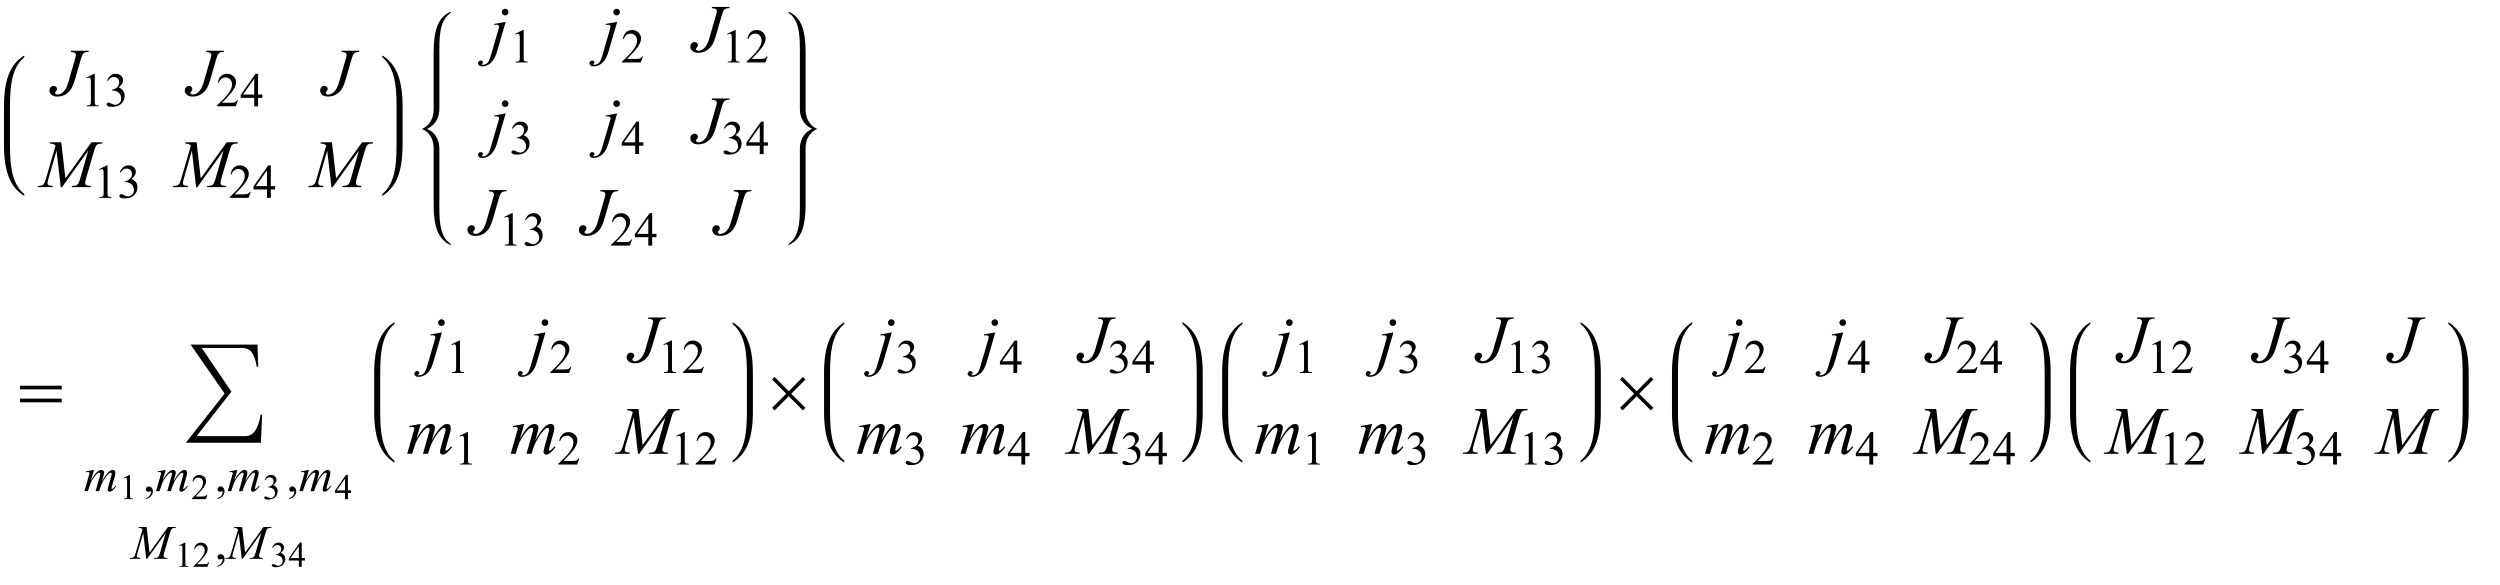 <?xml version="1.0" encoding="UTF-8"?>
<svg xmlns="http://www.w3.org/2000/svg" xmlns:xlink="http://www.w3.org/1999/xlink"  viewBox="0 0 628 147" version="1.1">
<defs>
<g>
<symbol overflow="visible" id="glyph0-0">
<path style="stroke:none;" d="M 2.359 0 L 2.359 -10.625 L 10.859 -10.625 L 10.859 0 Z M 2.625 -0.266 L 10.594 -0.266 L 10.594 -10.359 L 2.625 -10.359 Z M 2.625 -0.266 "/>
</symbol>
<symbol overflow="visible" id="glyph0-1">
<path style="stroke:none;" d="M 4.863 -11.258 L 9.297 -11.258 L 9.207 -10.949 C 8.637 -10.945 8.234 -10.84 8 -10.637 C 7.77 -10.434 7.527 -9.895 7.273 -9.016 L 5.844 -4.059 C 5.574 -3.125 5.297 -2.41 5.023 -1.918 C 4.652 -1.254 4.152 -0.727 3.523 -0.332 C 2.895 0.062 2.191 0.258 1.41 0.258 C 0.77 0.258 0.277 0.109 -0.066 -0.188 C -0.41 -0.484 -0.582 -0.84 -0.582 -1.262 C -0.582 -1.594 -0.477 -1.871 -0.27 -2.094 C -0.062 -2.312 0.184 -2.422 0.473 -2.422 C 0.723 -2.422 0.926 -2.348 1.082 -2.199 C 1.242 -2.051 1.32 -1.867 1.32 -1.652 C 1.32 -1.477 1.246 -1.305 1.105 -1.137 C 0.922 -0.926 0.828 -0.781 0.828 -0.707 C 0.828 -0.59 0.883 -0.484 0.988 -0.391 C 1.094 -0.297 1.234 -0.25 1.41 -0.25 C 1.664 -0.25 1.93 -0.309 2.203 -0.43 C 2.477 -0.555 2.734 -0.738 2.977 -0.988 C 3.219 -1.238 3.426 -1.535 3.605 -1.883 C 3.785 -2.234 3.969 -2.707 4.16 -3.312 L 4.566 -4.75 L 5.801 -9.016 C 5.984 -9.641 6.078 -10.031 6.078 -10.184 C 6.078 -10.395 5.992 -10.566 5.828 -10.699 C 5.66 -10.832 5.309 -10.914 4.773 -10.949 Z M 4.863 -11.258 "/>
</symbol>
<symbol overflow="visible" id="glyph0-2">
<path style="stroke:none;" d="M 5.387 -11.258 L 6.426 -2.191 L 12.957 -11.258 L 15.703 -11.258 L 15.703 -10.949 C 15.105 -10.91 14.758 -10.871 14.652 -10.832 C 14.469 -10.762 14.301 -10.617 14.148 -10.402 C 13.996 -10.188 13.832 -9.77 13.656 -9.156 L 11.57 -2.016 C 11.449 -1.602 11.391 -1.277 11.391 -1.039 C 11.391 -0.82 11.465 -0.66 11.613 -0.547 C 11.824 -0.387 12.156 -0.309 12.609 -0.309 L 12.809 -0.309 L 12.734 0 L 7.992 0 L 8.078 -0.309 L 8.301 -0.309 C 8.723 -0.309 9.043 -0.367 9.266 -0.488 C 9.438 -0.578 9.59 -0.746 9.723 -0.992 C 9.859 -1.238 10.051 -1.785 10.293 -2.633 L 12.152 -9.156 L 5.586 0 L 5.254 0 L 4.199 -9.156 L 2.191 -2.191 C 2.02 -1.598 1.934 -1.199 1.934 -0.996 C 1.934 -0.793 2.008 -0.637 2.156 -0.527 C 2.309 -0.418 2.672 -0.348 3.246 -0.309 L 3.156 0 L -0.555 0 L -0.465 -0.309 L -0.242 -0.309 C 0.305 -0.309 0.703 -0.445 0.945 -0.723 C 1.125 -0.922 1.309 -1.352 1.504 -2.016 L 3.953 -10.41 C 3.77 -10.598 3.594 -10.727 3.43 -10.789 C 3.262 -10.855 2.953 -10.91 2.508 -10.949 L 2.59 -11.258 Z M 5.387 -11.258 "/>
</symbol>
<symbol overflow="visible" id="glyph0-3">
<path style="stroke:none;" d="M 3.895 -10.801 C 4.125 -10.801 4.324 -10.719 4.488 -10.555 C 4.648 -10.391 4.73 -10.195 4.73 -9.961 C 4.73 -9.727 4.648 -9.531 4.488 -9.367 C 4.324 -9.203 4.125 -9.121 3.895 -9.121 C 3.66 -9.121 3.461 -9.203 3.301 -9.367 C 3.137 -9.531 3.055 -9.727 3.055 -9.961 C 3.055 -10.195 3.137 -10.391 3.301 -10.555 C 3.465 -10.719 3.66 -10.801 3.895 -10.801 Z M 4.027 -7.512 L 1.875 -0.082 C 1.492 1.246 0.969 2.203 0.305 2.789 C -0.363 3.375 -1.086 3.668 -1.859 3.668 C -2.207 3.668 -2.473 3.59 -2.652 3.43 C -2.832 3.27 -2.922 3.078 -2.922 2.855 C -2.922 2.684 -2.855 2.531 -2.719 2.402 C -2.582 2.273 -2.426 2.207 -2.25 2.207 C -2.09 2.207 -1.949 2.262 -1.828 2.367 C -1.727 2.449 -1.676 2.543 -1.676 2.648 C -1.676 2.793 -1.746 2.918 -1.883 3.023 C -1.961 3.082 -2 3.133 -2 3.172 L -1.984 3.211 C -1.969 3.234 -1.941 3.25 -1.91 3.262 C -1.875 3.273 -1.828 3.277 -1.758 3.277 C -1.312 3.277 -0.93 3.137 -0.609 2.852 C -0.293 2.566 -0.008 1.996 0.242 1.145 L 2.102 -5.23 C 2.281 -5.855 2.375 -6.199 2.375 -6.266 C 2.375 -6.398 2.316 -6.52 2.195 -6.625 C 2.078 -6.73 1.926 -6.781 1.742 -6.781 C 1.672 -6.781 1.59 -6.773 1.492 -6.758 C 1.422 -6.746 1.316 -6.73 1.18 -6.707 L 1.18 -6.996 Z M 4.027 -7.512 "/>
</symbol>
<symbol overflow="visible" id="glyph0-4">
<path style="stroke:none;" d="M 3.688 -7.512 L 2.605 -3.77 C 3.086 -4.648 3.496 -5.309 3.836 -5.754 C 4.359 -6.438 4.871 -6.938 5.371 -7.246 C 5.664 -7.422 5.973 -7.512 6.293 -7.512 C 6.57 -7.512 6.797 -7.422 6.98 -7.246 C 7.164 -7.07 7.254 -6.844 7.254 -6.566 C 7.254 -6.297 7.191 -5.941 7.062 -5.504 L 6.477 -3.395 C 7.379 -5.082 8.23 -6.266 9.039 -6.949 C 9.488 -7.324 9.93 -7.512 10.367 -7.512 C 10.621 -7.512 10.832 -7.426 10.996 -7.25 C 11.156 -7.078 11.238 -6.805 11.238 -6.441 C 11.238 -6.121 11.188 -5.781 11.09 -5.422 L 10.176 -2.191 C 9.977 -1.488 9.879 -1.098 9.879 -1.02 C 9.879 -0.941 9.902 -0.879 9.953 -0.82 C 9.984 -0.781 10.031 -0.766 10.086 -0.766 C 10.141 -0.766 10.238 -0.816 10.375 -0.922 C 10.691 -1.164 10.988 -1.484 11.266 -1.883 L 11.539 -1.711 C 11.398 -1.488 11.156 -1.184 10.805 -0.797 C 10.453 -0.41 10.152 -0.148 9.902 -0.008 C 9.652 0.129 9.426 0.199 9.215 0.199 C 9.02 0.199 8.859 0.133 8.727 0 C 8.598 -0.133 8.531 -0.297 8.531 -0.488 C 8.531 -0.754 8.648 -1.289 8.875 -2.094 L 9.629 -4.758 C 9.801 -5.371 9.891 -5.711 9.902 -5.777 C 9.918 -5.883 9.93 -5.984 9.93 -6.086 C 9.93 -6.223 9.898 -6.332 9.836 -6.406 C 9.77 -6.484 9.695 -6.523 9.613 -6.523 C 9.379 -6.523 9.133 -6.406 8.875 -6.168 C 8.109 -5.465 7.395 -4.48 6.73 -3.211 C 6.293 -2.375 5.887 -1.305 5.504 0 L 4.25 0 L 5.668 -5.023 C 5.824 -5.566 5.902 -5.926 5.902 -6.109 C 5.902 -6.258 5.871 -6.371 5.812 -6.441 C 5.75 -6.512 5.676 -6.551 5.586 -6.551 C 5.402 -6.551 5.211 -6.484 5.004 -6.352 C 4.672 -6.133 4.246 -5.672 3.723 -4.965 C 3.199 -4.258 2.793 -3.578 2.508 -2.93 C 2.367 -2.625 2.039 -1.648 1.52 0 L 0.289 0 L 1.828 -5.379 L 2.023 -6.078 C 2.062 -6.184 2.082 -6.258 2.082 -6.309 C 2.082 -6.43 2.027 -6.539 1.918 -6.637 C 1.809 -6.734 1.664 -6.781 1.492 -6.781 C 1.422 -6.781 1.223 -6.75 0.898 -6.684 L 0.82 -6.988 Z M 3.688 -7.512 "/>
</symbol>
<symbol overflow="visible" id="glyph1-0">
<path style="stroke:none;" d="M 1.672 0 L 1.672 -7.543 L 7.707 -7.543 L 7.707 0 Z M 1.863 -0.188 L 7.52 -0.188 L 7.52 -7.355 L 1.863 -7.355 Z M 1.863 -0.188 "/>
</symbol>
<symbol overflow="visible" id="glyph1-1">
<path style="stroke:none;" d="M 1.414 -7.207 L 3.359 -8.156 L 3.555 -8.156 L 3.555 -1.41 C 3.555 -0.961 3.574 -0.684 3.609 -0.57 C 3.648 -0.461 3.727 -0.379 3.844 -0.316 C 3.961 -0.258 4.199 -0.227 4.562 -0.219 L 4.562 0 L 1.555 0 L 1.555 -0.219 C 1.934 -0.227 2.176 -0.258 2.285 -0.316 C 2.395 -0.371 2.473 -0.449 2.516 -0.547 C 2.559 -0.641 2.582 -0.93 2.582 -1.41 L 2.582 -5.723 C 2.582 -6.305 2.562 -6.676 2.523 -6.844 C 2.496 -6.969 2.445 -7.059 2.371 -7.121 C 2.301 -7.18 2.211 -7.207 2.109 -7.207 C 1.965 -7.207 1.762 -7.148 1.504 -7.023 Z M 1.414 -7.207 "/>
</symbol>
<symbol overflow="visible" id="glyph1-2">
<path style="stroke:none;" d="M 0.613 -6.473 C 0.84 -7.012 1.129 -7.426 1.477 -7.719 C 1.824 -8.012 2.258 -8.156 2.777 -8.156 C 3.418 -8.156 3.906 -7.949 4.25 -7.531 C 4.508 -7.223 4.637 -6.891 4.637 -6.535 C 4.637 -5.953 4.273 -5.352 3.543 -4.734 C 4.035 -4.539 4.406 -4.266 4.656 -3.906 C 4.906 -3.551 5.031 -3.129 5.031 -2.645 C 5.031 -1.953 4.812 -1.355 4.371 -0.848 C 3.797 -0.188 2.969 0.141 1.879 0.141 C 1.34 0.141 0.977 0.074 0.781 -0.059 C 0.586 -0.191 0.488 -0.336 0.488 -0.488 C 0.488 -0.602 0.535 -0.703 0.629 -0.789 C 0.719 -0.875 0.832 -0.918 0.961 -0.918 C 1.059 -0.918 1.16 -0.902 1.262 -0.871 C 1.328 -0.852 1.48 -0.781 1.715 -0.656 C 1.949 -0.531 2.113 -0.461 2.203 -0.438 C 2.348 -0.395 2.504 -0.371 2.668 -0.371 C 3.07 -0.371 3.418 -0.527 3.715 -0.836 C 4.012 -1.148 4.16 -1.516 4.16 -1.938 C 4.16 -2.25 4.094 -2.551 3.953 -2.848 C 3.852 -3.066 3.742 -3.234 3.617 -3.348 C 3.449 -3.504 3.219 -3.648 2.922 -3.773 C 2.629 -3.902 2.328 -3.965 2.023 -3.965 L 1.832 -3.965 L 1.832 -4.145 C 2.145 -4.184 2.453 -4.293 2.766 -4.48 C 3.078 -4.664 3.305 -4.887 3.449 -5.145 C 3.59 -5.402 3.66 -5.688 3.66 -6 C 3.66 -6.406 3.531 -6.73 3.281 -6.98 C 3.027 -7.23 2.711 -7.355 2.332 -7.355 C 1.723 -7.355 1.215 -7.027 0.809 -6.375 Z M 0.613 -6.473 "/>
</symbol>
<symbol overflow="visible" id="glyph1-3">
<path style="stroke:none;" d="M 5.535 -1.539 L 4.973 0 L 0.258 0 L 0.258 -0.219 C 1.645 -1.484 2.621 -2.516 3.188 -3.316 C 3.754 -4.117 4.035 -4.852 4.035 -5.516 C 4.035 -6.023 3.883 -6.441 3.57 -6.766 C 3.262 -7.094 2.891 -7.254 2.457 -7.254 C 2.066 -7.254 1.711 -7.141 1.398 -6.91 C 1.086 -6.68 0.855 -6.344 0.707 -5.898 L 0.488 -5.898 C 0.586 -6.625 0.84 -7.184 1.246 -7.574 C 1.652 -7.961 2.16 -8.156 2.77 -8.156 C 3.418 -8.156 3.961 -7.949 4.395 -7.531 C 4.828 -7.117 5.043 -6.625 5.043 -6.059 C 5.043 -5.652 4.949 -5.25 4.762 -4.844 C 4.473 -4.207 4 -3.535 3.348 -2.824 C 2.371 -1.754 1.758 -1.109 1.516 -0.891 L 3.602 -0.891 C 4.027 -0.891 4.324 -0.906 4.492 -0.938 C 4.664 -0.969 4.82 -1.031 4.957 -1.129 C 5.094 -1.227 5.215 -1.363 5.316 -1.539 Z M 5.535 -1.539 "/>
</symbol>
<symbol overflow="visible" id="glyph1-4">
<path style="stroke:none;" d="M 5.617 -2.945 L 5.617 -2.109 L 4.543 -2.109 L 4.543 0 L 3.57 0 L 3.57 -2.109 L 0.188 -2.109 L 0.188 -2.863 L 3.895 -8.156 L 4.543 -8.156 L 4.543 -2.945 Z M 3.57 -2.945 L 3.57 -6.914 L 0.766 -2.945 Z M 3.57 -2.945 "/>
</symbol>
<symbol overflow="visible" id="glyph1-5">
<path style="stroke:none;" d="M 0.648 2.008 L 0.648 1.75 C 1.055 1.617 1.367 1.41 1.59 1.129 C 1.812 0.848 1.922 0.551 1.922 0.234 C 1.922 0.16 1.902 0.098 1.867 0.047 C 1.84 0.012 1.812 -0.008 1.785 -0.008 C 1.742 -0.008 1.648 0.035 1.504 0.113 C 1.434 0.148 1.359 0.164 1.277 0.164 C 1.086 0.164 0.934 0.109 0.82 -0.008 C 0.707 -0.121 0.648 -0.277 0.648 -0.477 C 0.648 -0.668 0.723 -0.836 0.871 -0.973 C 1.016 -1.109 1.195 -1.18 1.41 -1.18 C 1.668 -1.18 1.898 -1.066 2.102 -0.84 C 2.305 -0.613 2.406 -0.312 2.406 0.059 C 2.406 0.465 2.266 0.84 1.984 1.188 C 1.703 1.535 1.258 1.809 0.648 2.008 Z M 0.648 2.008 "/>
</symbol>
<symbol overflow="visible" id="glyph2-0">
<path style="stroke:none;" d="M 1 0 L 1 -12.797 L 7 -12.797 L 7 0 Z M 2 -1 L 6 -1 L 6 -11.797 L 2 -11.797 Z M 2 -1 "/>
</symbol>
<symbol overflow="visible" id="glyph2-1">
<path style="stroke:none;" d="M 11.508 -5.188 L 1.039 -5.188 L 1.039 -6.109 L 11.508 -6.109 Z M 11.508 -1.938 L 1.039 -1.938 L 1.039 -2.867 L 11.508 -2.867 Z M 11.508 -1.938 "/>
</symbol>
<symbol overflow="visible" id="glyph2-2">
<path style="stroke:none;" d="M 19.859 0 L 19.539 7.008 L 0.688 7.008 L 10.43 -5.344 L 1.875 -17.633 L 18.688 -17.633 L 18.852 -12.078 L 18.492 -12.078 C 18.207 -13.816 17.766 -15.051 17.172 -15.773 C 16.605 -16.457 15.797 -16.797 14.75 -16.797 L 4.672 -16.797 L 12.125 -5.82 L 3.391 5.359 L 15.633 5.359 C 17.613 5.359 18.887 3.574 19.453 0 Z M 19.859 0 "/>
</symbol>
<symbol overflow="visible" id="glyph2-3">
<path style="stroke:none;" d="M 9.328 -0.547 L 8.688 0.094 L 5.133 -3.469 L 1.586 0.094 L 0.945 -0.547 L 4.492 -4.094 L 0.945 -7.664 L 1.586 -8.305 L 5.133 -4.734 L 8.688 -8.305 L 9.328 -7.664 L 5.758 -4.094 Z M 9.328 -0.547 "/>
</symbol>
<symbol overflow="visible" id="glyph3-0">
<path style="stroke:none;" d="M 1.672 0 L 1.672 -7.543 L 7.707 -7.543 L 7.707 0 Z M 1.863 -0.188 L 7.52 -0.188 L 7.52 -7.355 L 1.863 -7.355 Z M 1.863 -0.188 "/>
</symbol>
<symbol overflow="visible" id="glyph3-1">
<path style="stroke:none;" d="M 2.617 -5.332 L 1.852 -2.676 C 2.191 -3.301 2.484 -3.77 2.723 -4.086 C 3.098 -4.57 3.461 -4.926 3.812 -5.145 C 4.02 -5.27 4.238 -5.332 4.469 -5.332 C 4.664 -5.332 4.828 -5.27 4.957 -5.145 C 5.086 -5.02 5.152 -4.859 5.152 -4.66 C 5.152 -4.469 5.105 -4.219 5.016 -3.906 L 4.598 -2.41 C 5.238 -3.609 5.844 -4.449 6.418 -4.934 C 6.734 -5.199 7.051 -5.332 7.359 -5.332 C 7.543 -5.332 7.691 -5.273 7.805 -5.148 C 7.922 -5.023 7.98 -4.832 7.98 -4.574 C 7.98 -4.348 7.945 -4.105 7.875 -3.848 L 7.227 -1.555 C 7.086 -1.055 7.012 -0.781 7.012 -0.727 C 7.012 -0.672 7.031 -0.621 7.066 -0.582 C 7.09 -0.555 7.121 -0.543 7.16 -0.543 C 7.199 -0.543 7.27 -0.578 7.367 -0.652 C 7.59 -0.828 7.801 -1.055 7.996 -1.336 L 8.191 -1.215 C 8.094 -1.059 7.922 -0.84 7.672 -0.566 C 7.422 -0.289 7.207 -0.105 7.031 -0.008 C 6.855 0.09 6.691 0.141 6.543 0.141 C 6.406 0.141 6.289 0.094 6.195 0 C 6.105 -0.094 6.059 -0.211 6.059 -0.348 C 6.059 -0.535 6.141 -0.914 6.301 -1.484 L 6.836 -3.379 C 6.957 -3.812 7.023 -4.055 7.031 -4.102 C 7.043 -4.176 7.047 -4.25 7.047 -4.32 C 7.047 -4.418 7.027 -4.496 6.984 -4.551 C 6.938 -4.605 6.883 -4.633 6.824 -4.633 C 6.66 -4.633 6.484 -4.547 6.301 -4.379 C 5.758 -3.879 5.25 -3.18 4.781 -2.281 C 4.469 -1.688 4.18 -0.926 3.906 0 L 3.016 0 L 4.023 -3.566 C 4.133 -3.949 4.191 -4.207 4.191 -4.336 C 4.191 -4.441 4.168 -4.523 4.125 -4.574 C 4.082 -4.625 4.027 -4.648 3.965 -4.648 C 3.836 -4.648 3.699 -4.602 3.555 -4.508 C 3.32 -4.355 3.016 -4.027 2.645 -3.523 C 2.273 -3.02 1.984 -2.539 1.781 -2.082 C 1.684 -1.863 1.449 -1.172 1.078 0 L 0.207 0 L 1.297 -3.82 L 1.438 -4.312 C 1.465 -4.387 1.48 -4.445 1.48 -4.48 C 1.48 -4.566 1.441 -4.645 1.363 -4.711 C 1.285 -4.781 1.184 -4.816 1.062 -4.816 C 1.012 -4.816 0.867 -4.793 0.637 -4.746 L 0.582 -4.961 Z M 2.617 -5.332 "/>
</symbol>
<symbol overflow="visible" id="glyph3-2">
<path style="stroke:none;" d="M 3.824 -7.992 L 4.562 -1.555 L 9.199 -7.992 L 11.152 -7.992 L 11.152 -7.773 C 10.727 -7.746 10.477 -7.719 10.402 -7.691 C 10.273 -7.641 10.152 -7.539 10.047 -7.383 C 9.938 -7.23 9.82 -6.938 9.695 -6.5 L 8.215 -1.434 C 8.129 -1.137 8.086 -0.906 8.086 -0.738 C 8.086 -0.586 8.141 -0.469 8.246 -0.391 C 8.395 -0.277 8.629 -0.219 8.953 -0.219 L 9.094 -0.219 L 9.039 0 L 5.676 0 L 5.734 -0.219 L 5.895 -0.219 C 6.191 -0.219 6.422 -0.262 6.578 -0.348 C 6.699 -0.41 6.809 -0.531 6.906 -0.703 C 7 -0.879 7.137 -1.266 7.309 -1.867 L 8.629 -6.5 L 3.965 0 L 3.73 0 L 2.98 -6.5 L 1.555 -1.555 C 1.434 -1.137 1.375 -0.852 1.375 -0.707 C 1.375 -0.562 1.426 -0.449 1.531 -0.375 C 1.637 -0.297 1.895 -0.246 2.305 -0.219 L 2.238 0 L -0.395 0 L -0.328 -0.219 L -0.172 -0.219 C 0.219 -0.219 0.5 -0.316 0.672 -0.512 C 0.797 -0.652 0.93 -0.961 1.066 -1.434 L 2.805 -7.391 C 2.676 -7.523 2.551 -7.613 2.434 -7.66 C 2.316 -7.707 2.098 -7.746 1.781 -7.773 L 1.84 -7.992 Z M 3.824 -7.992 "/>
</symbol>
<symbol overflow="visible" id="glyph4-0">
<path style="stroke:none;" d="M 1.25 0 L 1.25 -5.625 L 5.75 -5.625 L 5.75 0 Z M 1.391 -0.141 L 5.609 -0.141 L 5.609 -5.484 L 1.391 -5.484 Z M 1.391 -0.141 "/>
</symbol>
<symbol overflow="visible" id="glyph4-1">
<path style="stroke:none;" d="M 1.055 -5.375 L 2.504 -6.082 L 2.648 -6.082 L 2.648 -1.051 C 2.648 -0.715 2.664 -0.508 2.691 -0.426 C 2.719 -0.344 2.777 -0.281 2.867 -0.238 C 2.953 -0.195 3.133 -0.168 3.402 -0.164 L 3.402 0 L 1.16 0 L 1.16 -0.164 C 1.441 -0.168 1.625 -0.191 1.703 -0.234 C 1.785 -0.277 1.844 -0.336 1.875 -0.406 C 1.906 -0.477 1.926 -0.691 1.926 -1.051 L 1.926 -4.266 C 1.926 -4.699 1.91 -4.98 1.883 -5.102 C 1.859 -5.195 1.824 -5.266 1.77 -5.309 C 1.715 -5.352 1.648 -5.375 1.574 -5.375 C 1.465 -5.375 1.312 -5.328 1.121 -5.238 Z M 1.055 -5.375 "/>
</symbol>
<symbol overflow="visible" id="glyph4-2">
<path style="stroke:none;" d="M 4.125 -1.148 L 3.711 0 L 0.195 0 L 0.195 -0.164 C 1.227 -1.105 1.957 -1.875 2.379 -2.473 C 2.801 -3.07 3.012 -3.617 3.012 -4.113 C 3.012 -4.492 2.895 -4.801 2.664 -5.047 C 2.434 -5.289 2.156 -5.41 1.832 -5.41 C 1.539 -5.41 1.277 -5.324 1.043 -5.152 C 0.812 -4.98 0.641 -4.73 0.527 -4.398 L 0.363 -4.398 C 0.438 -4.941 0.625 -5.355 0.93 -5.648 C 1.234 -5.938 1.609 -6.082 2.066 -6.082 C 2.551 -6.082 2.953 -5.926 3.277 -5.617 C 3.602 -5.305 3.762 -4.938 3.762 -4.516 C 3.762 -4.215 3.691 -3.914 3.551 -3.613 C 3.336 -3.137 2.984 -2.637 2.496 -2.105 C 1.766 -1.309 1.312 -0.828 1.129 -0.664 L 2.684 -0.664 C 3 -0.664 3.223 -0.676 3.352 -0.699 C 3.477 -0.723 3.594 -0.77 3.695 -0.84 C 3.797 -0.914 3.887 -1.016 3.965 -1.148 Z M 4.125 -1.148 "/>
</symbol>
<symbol overflow="visible" id="glyph4-3">
<path style="stroke:none;" d="M 0.457 -4.824 C 0.625 -5.227 0.84 -5.535 1.102 -5.754 C 1.359 -5.973 1.684 -6.082 2.07 -6.082 C 2.547 -6.082 2.914 -5.926 3.168 -5.617 C 3.363 -5.387 3.457 -5.137 3.457 -4.875 C 3.457 -4.441 3.188 -3.992 2.641 -3.527 C 3.008 -3.383 3.285 -3.18 3.473 -2.914 C 3.66 -2.648 3.754 -2.332 3.754 -1.973 C 3.754 -1.457 3.59 -1.012 3.262 -0.633 C 2.832 -0.141 2.215 0.105 1.402 0.105 C 1 0.105 0.727 0.055 0.582 -0.043 C 0.438 -0.145 0.363 -0.25 0.363 -0.363 C 0.363 -0.449 0.398 -0.523 0.469 -0.59 C 0.539 -0.652 0.621 -0.688 0.715 -0.688 C 0.789 -0.688 0.863 -0.672 0.941 -0.648 C 0.992 -0.637 1.102 -0.582 1.277 -0.488 C 1.453 -0.398 1.578 -0.344 1.645 -0.324 C 1.754 -0.293 1.867 -0.277 1.992 -0.277 C 2.289 -0.277 2.551 -0.391 2.77 -0.625 C 2.992 -0.855 3.102 -1.129 3.102 -1.445 C 3.102 -1.676 3.051 -1.902 2.949 -2.121 C 2.871 -2.285 2.789 -2.41 2.699 -2.496 C 2.574 -2.613 2.398 -2.719 2.18 -2.816 C 1.961 -2.91 1.734 -2.957 1.508 -2.957 L 1.367 -2.957 L 1.367 -3.09 C 1.598 -3.117 1.832 -3.203 2.062 -3.34 C 2.297 -3.477 2.465 -3.645 2.57 -3.836 C 2.676 -4.031 2.73 -4.242 2.73 -4.473 C 2.73 -4.773 2.633 -5.02 2.445 -5.207 C 2.258 -5.391 2.023 -5.484 1.742 -5.484 C 1.285 -5.484 0.906 -5.242 0.602 -4.754 Z M 0.457 -4.824 "/>
</symbol>
<symbol overflow="visible" id="glyph4-4">
<path style="stroke:none;" d="M 4.188 -2.195 L 4.188 -1.574 L 3.387 -1.574 L 3.387 0 L 2.664 0 L 2.664 -1.574 L 0.141 -1.574 L 0.141 -2.137 L 2.906 -6.082 L 3.387 -6.082 L 3.387 -2.195 Z M 2.664 -2.195 L 2.664 -5.156 L 0.57 -2.195 Z M 2.664 -2.195 "/>
</symbol>
</g>
</defs>
<g id="surface1049328">
<path style=" stroke:none;fill-rule:nonzero;fill:rgb(0%,0%,0%);fill-opacity:1;" d="M 2.508 27.422 L 2.508 26.625 C 2.508 23.809 2.684 21.582 3.039 19.945 C 3.566 17.52 4.543 15.699 5.977 14.484 C 6.074 14.402 6.125 14.27 6.125 14.094 C 6.125 14.031 6.09 14 6.023 14 C 6.004 14 5.973 14.012 5.93 14.031 C 4.371 15.035 3.203 16.41 2.422 18.148 C 1.473 20.262 1 23.09 1 26.625 L 1 36.508 C 1 40.047 1.473 42.871 2.422 44.984 C 3.203 46.73 4.371 48.102 5.93 49.102 C 5.973 49.125 6.004 49.133 6.023 49.133 C 6.09 49.133 6.125 49.102 6.125 49.039 C 6.125 48.863 6.074 48.734 5.977 48.656 C 4.543 47.438 3.566 45.617 3.039 43.188 C 2.684 41.555 2.508 39.328 2.508 36.508 Z M 2.508 27.422 "/>
<g style="fill:rgb(0%,0%,0%);fill-opacity:1;">
  <use xlink:href="#glyph0-1" x="13" y="24"/>
</g>
<g style="fill:rgb(0%,0%,0%);fill-opacity:1;">
  <use xlink:href="#glyph1-1" x="20.249" y="26.699"/>
  <use xlink:href="#glyph1-2" x="26.284" y="26.699"/>
</g>
<g style="fill:rgb(0%,0%,0%);fill-opacity:1;">
  <use xlink:href="#glyph0-1" x="47" y="24"/>
</g>
<g style="fill:rgb(0%,0%,0%);fill-opacity:1;">
  <use xlink:href="#glyph1-3" x="54.249" y="26.699"/>
  <use xlink:href="#glyph1-4" x="60.284" y="26.699"/>
</g>
<g style="fill:rgb(0%,0%,0%);fill-opacity:1;">
  <use xlink:href="#glyph0-1" x="81" y="24"/>
</g>
<g style="fill:rgb(0%,0%,0%);fill-opacity:1;">
  <use xlink:href="#glyph0-2" x="10" y="47"/>
</g>
<g style="fill:rgb(0%,0%,0%);fill-opacity:1;">
  <use xlink:href="#glyph1-1" x="23.456" y="49.699"/>
  <use xlink:href="#glyph1-2" x="29.491" y="49.699"/>
</g>
<g style="fill:rgb(0%,0%,0%);fill-opacity:1;">
  <use xlink:href="#glyph0-2" x="44" y="47"/>
</g>
<g style="fill:rgb(0%,0%,0%);fill-opacity:1;">
  <use xlink:href="#glyph1-3" x="57.456" y="49.699"/>
  <use xlink:href="#glyph1-4" x="63.491" y="49.699"/>
</g>
<g style="fill:rgb(0%,0%,0%);fill-opacity:1;">
  <use xlink:href="#glyph0-2" x="78" y="47"/>
</g>
<path style=" stroke:none;fill-rule:nonzero;fill:rgb(0%,0%,0%);fill-opacity:1;" d="M 101.125 27.422 L 101.125 26.625 C 101.125 23.09 100.652 20.262 99.703 18.148 C 98.922 16.41 97.754 15.035 96.195 14.031 C 96.152 14.012 96.121 14 96.102 14 C 96.035 14 96 14.035 96 14.109 C 96 14.277 96.051 14.402 96.148 14.484 C 97.574 15.699 98.555 17.52 99.086 19.945 C 99.441 21.59 99.617 23.816 99.617 26.625 L 99.617 36.508 C 99.617 39.316 99.441 41.543 99.086 43.188 C 98.555 45.617 97.574 47.438 96.148 48.656 C 96.051 48.734 96 48.859 96 49.023 C 96 49.098 96.035 49.133 96.102 49.133 C 96.121 49.133 96.152 49.125 96.195 49.102 C 97.754 48.098 98.922 46.727 99.703 44.984 C 100.652 42.871 101.125 40.047 101.125 36.508 Z M 101.125 27.422 "/>
<path style=" stroke:none;fill-rule:nonzero;fill:rgb(0%,0%,0%);fill-opacity:1;" d="M 110.367 38.117 L 110.367 37.312 C 110.367 36.375 110.172 35.508 109.781 34.711 C 109.25 33.629 108.41 32.848 107.266 32.375 C 108.41 31.875 109.25 31.082 109.781 30 C 110.172 29.203 110.367 28.34 110.367 27.414 L 110.367 12.18 C 110.367 10.137 110.488 8.543 110.727 7.398 C 111.105 5.582 111.824 4.277 112.883 3.492 C 113.16 3.289 113.297 3.152 113.297 3.078 C 113.297 3.027 113.266 3 113.203 3 C 113.094 3 112.941 3.051 112.742 3.156 C 111.398 3.871 110.426 5.02 109.82 6.609 C 109.227 8.176 108.93 10.34 108.93 13.094 L 108.93 27.414 C 108.93 29.066 108.441 30.391 107.469 31.391 C 107.062 31.809 106.574 32.141 106 32.391 L 106 32.406 C 106.574 32.641 107.062 32.961 107.469 33.367 C 108.441 34.336 108.93 35.652 108.93 37.312 L 108.93 51.398 C 108.93 54.152 109.227 56.316 109.82 57.883 C 110.426 59.473 111.398 60.621 112.742 61.336 C 112.941 61.445 113.094 61.5 113.203 61.5 C 113.266 61.5 113.297 61.473 113.297 61.414 C 113.297 61.348 113.16 61.207 112.883 61 C 111.824 60.215 111.105 58.91 110.727 57.094 C 110.488 55.949 110.367 54.355 110.367 52.312 Z M 110.367 38.117 "/>
<g style="fill:rgb(0%,0%,0%);fill-opacity:1;">
  <use xlink:href="#glyph0-3" x="123" y="13"/>
</g>
<g style="fill:rgb(0%,0%,0%);fill-opacity:1;">
  <use xlink:href="#glyph1-1" x="127.992" y="15.699"/>
</g>
<g style="fill:rgb(0%,0%,0%);fill-opacity:1;">
  <use xlink:href="#glyph0-3" x="151" y="13"/>
</g>
<g style="fill:rgb(0%,0%,0%);fill-opacity:1;">
  <use xlink:href="#glyph1-3" x="155.992" y="15.699"/>
</g>
<g style="fill:rgb(0%,0%,0%);fill-opacity:1;">
  <use xlink:href="#glyph0-1" x="174" y="13"/>
</g>
<g style="fill:rgb(0%,0%,0%);fill-opacity:1;">
  <use xlink:href="#glyph1-1" x="181.249" y="15.699"/>
  <use xlink:href="#glyph1-3" x="187.284" y="15.699"/>
</g>
<g style="fill:rgb(0%,0%,0%);fill-opacity:1;">
  <use xlink:href="#glyph0-3" x="123" y="36"/>
</g>
<g style="fill:rgb(0%,0%,0%);fill-opacity:1;">
  <use xlink:href="#glyph1-2" x="127.992" y="38.699"/>
</g>
<g style="fill:rgb(0%,0%,0%);fill-opacity:1;">
  <use xlink:href="#glyph0-3" x="151" y="36"/>
</g>
<g style="fill:rgb(0%,0%,0%);fill-opacity:1;">
  <use xlink:href="#glyph1-4" x="155.992" y="38.699"/>
</g>
<g style="fill:rgb(0%,0%,0%);fill-opacity:1;">
  <use xlink:href="#glyph0-1" x="174" y="36"/>
</g>
<g style="fill:rgb(0%,0%,0%);fill-opacity:1;">
  <use xlink:href="#glyph1-2" x="181.249" y="38.699"/>
  <use xlink:href="#glyph1-4" x="187.284" y="38.699"/>
</g>
<g style="fill:rgb(0%,0%,0%);fill-opacity:1;">
  <use xlink:href="#glyph0-1" x="118" y="59"/>
</g>
<g style="fill:rgb(0%,0%,0%);fill-opacity:1;">
  <use xlink:href="#glyph1-1" x="125.249" y="61.699"/>
  <use xlink:href="#glyph1-2" x="131.284" y="61.699"/>
</g>
<g style="fill:rgb(0%,0%,0%);fill-opacity:1;">
  <use xlink:href="#glyph0-1" x="146" y="59"/>
</g>
<g style="fill:rgb(0%,0%,0%);fill-opacity:1;">
  <use xlink:href="#glyph1-3" x="153.249" y="61.699"/>
  <use xlink:href="#glyph1-4" x="159.284" y="61.699"/>
</g>
<g style="fill:rgb(0%,0%,0%);fill-opacity:1;">
  <use xlink:href="#glyph0-1" x="179.5" y="59"/>
</g>
<path style=" stroke:none;fill-rule:nonzero;fill:rgb(0%,0%,0%);fill-opacity:1;" d="M 202.367 38.117 L 202.367 37.312 C 202.367 35.652 202.855 34.332 203.828 33.359 C 204.234 32.949 204.723 32.625 205.297 32.391 C 204.723 32.141 204.234 31.809 203.828 31.391 C 202.855 30.391 202.367 29.066 202.367 27.414 L 202.367 13.094 C 202.367 10.34 202.074 8.176 201.484 6.609 C 200.879 5.02 199.906 3.871 198.562 3.156 C 198.359 3.051 198.207 3 198.102 3 C 198.035 3 198 3.027 198 3.078 C 198 3.152 198.141 3.289 198.422 3.492 C 199.48 4.277 200.195 5.582 200.57 7.398 C 200.809 8.543 200.93 10.137 200.93 12.18 L 200.93 27.414 C 200.93 28.34 201.125 29.203 201.516 30 C 202.047 31.082 202.887 31.875 204.031 32.375 C 202.887 32.848 202.047 33.629 201.516 34.711 C 201.125 35.508 200.93 36.375 200.93 37.312 L 200.93 52.312 C 200.93 54.355 200.809 55.949 200.57 57.094 C 200.195 58.918 199.48 60.219 198.422 61 C 198.141 61.207 198 61.348 198 61.422 C 198 61.473 198.035 61.5 198.102 61.5 C 198.207 61.5 198.359 61.445 198.562 61.336 C 199.906 60.621 200.879 59.473 201.484 57.883 C 202.074 56.32 202.367 54.16 202.367 51.406 Z M 202.367 38.117 "/>
<g style="fill:rgb(0%,0%,0%);fill-opacity:1;">
  <use xlink:href="#glyph2-1" x="4" y="103"/>
</g>
<g style="fill:rgb(0%,0%,0%);fill-opacity:1;">
  <use xlink:href="#glyph2-2" x="46" y="104.199"/>
</g>
<g style="fill:rgb(0%,0%,0%);fill-opacity:1;">
  <use xlink:href="#glyph3-1" x="21" y="123.373"/>
</g>
<g style="fill:rgb(0%,0%,0%);fill-opacity:1;">
  <use xlink:href="#glyph4-1" x="30" y="125.386"/>
</g>
<g style="fill:rgb(0%,0%,0%);fill-opacity:1;">
  <use xlink:href="#glyph1-5" x="36" y="123.373"/>
</g>
<g style="fill:rgb(0%,0%,0%);fill-opacity:1;">
  <use xlink:href="#glyph3-1" x="39" y="123.373"/>
</g>
<g style="fill:rgb(0%,0%,0%);fill-opacity:1;">
  <use xlink:href="#glyph4-2" x="48" y="125.386"/>
</g>
<g style="fill:rgb(0%,0%,0%);fill-opacity:1;">
  <use xlink:href="#glyph1-5" x="54" y="123.373"/>
</g>
<g style="fill:rgb(0%,0%,0%);fill-opacity:1;">
  <use xlink:href="#glyph3-1" x="57" y="123.373"/>
</g>
<g style="fill:rgb(0%,0%,0%);fill-opacity:1;">
  <use xlink:href="#glyph4-3" x="66" y="125.386"/>
</g>
<g style="fill:rgb(0%,0%,0%);fill-opacity:1;">
  <use xlink:href="#glyph1-5" x="72" y="123.373"/>
</g>
<g style="fill:rgb(0%,0%,0%);fill-opacity:1;">
  <use xlink:href="#glyph3-1" x="75" y="123.373"/>
</g>
<g style="fill:rgb(0%,0%,0%);fill-opacity:1;">
  <use xlink:href="#glyph4-4" x="84" y="125.386"/>
</g>
<g style="fill:rgb(0%,0%,0%);fill-opacity:1;">
  <use xlink:href="#glyph3-2" x="33" y="140.373"/>
</g>
<g style="fill:rgb(0%,0%,0%);fill-opacity:1;">
  <use xlink:href="#glyph4-1" x="43.904" y="142.386"/>
  <use xlink:href="#glyph4-2" x="48.404" y="142.386"/>
</g>
<g style="fill:rgb(0%,0%,0%);fill-opacity:1;">
  <use xlink:href="#glyph1-5" x="54" y="140.373"/>
</g>
<g style="fill:rgb(0%,0%,0%);fill-opacity:1;">
  <use xlink:href="#glyph3-2" x="57" y="140.373"/>
</g>
<g style="fill:rgb(0%,0%,0%);fill-opacity:1;">
  <use xlink:href="#glyph4-3" x="67.904" y="142.386"/>
  <use xlink:href="#glyph4-4" x="72.404" y="142.386"/>
</g>
<path style=" stroke:none;fill-rule:nonzero;fill:rgb(0%,0%,0%);fill-opacity:1;" d="M 95.508 94.422 L 95.508 93.625 C 95.508 90.809 95.684 88.582 96.039 86.945 C 96.566 84.52 97.543 82.699 98.977 81.484 C 99.074 81.402 99.125 81.27 99.125 81.094 C 99.125 81.031 99.09 81 99.023 81 C 99.004 81 98.973 81.012 98.93 81.031 C 97.371 82.035 96.203 83.41 95.422 85.148 C 94.473 87.262 94 90.09 94 93.625 L 94 103.508 C 94 107.047 94.473 109.871 95.422 111.984 C 96.203 113.73 97.371 115.102 98.93 116.102 C 98.973 116.125 99.004 116.133 99.023 116.133 C 99.09 116.133 99.125 116.102 99.125 116.039 C 99.125 115.863 99.074 115.734 98.977 115.656 C 97.543 114.438 96.566 112.617 96.039 110.188 C 95.684 108.555 95.508 106.328 95.508 103.508 Z M 95.508 94.422 "/>
<g style="fill:rgb(0%,0%,0%);fill-opacity:1;">
  <use xlink:href="#glyph0-3" x="107" y="91"/>
</g>
<g style="fill:rgb(0%,0%,0%);fill-opacity:1;">
  <use xlink:href="#glyph1-1" x="111.992" y="93.699"/>
</g>
<g style="fill:rgb(0%,0%,0%);fill-opacity:1;">
  <use xlink:href="#glyph0-3" x="133" y="91"/>
</g>
<g style="fill:rgb(0%,0%,0%);fill-opacity:1;">
  <use xlink:href="#glyph1-3" x="137.992" y="93.699"/>
</g>
<g style="fill:rgb(0%,0%,0%);fill-opacity:1;">
  <use xlink:href="#glyph0-1" x="158" y="91"/>
</g>
<g style="fill:rgb(0%,0%,0%);fill-opacity:1;">
  <use xlink:href="#glyph1-1" x="165.249" y="93.699"/>
  <use xlink:href="#glyph1-3" x="171.284" y="93.699"/>
</g>
<g style="fill:rgb(0%,0%,0%);fill-opacity:1;">
  <use xlink:href="#glyph0-4" x="102" y="114"/>
</g>
<g style="fill:rgb(0%,0%,0%);fill-opacity:1;">
  <use xlink:href="#glyph1-1" x="114" y="116.699"/>
</g>
<g style="fill:rgb(0%,0%,0%);fill-opacity:1;">
  <use xlink:href="#glyph0-4" x="128" y="114"/>
</g>
<g style="fill:rgb(0%,0%,0%);fill-opacity:1;">
  <use xlink:href="#glyph1-3" x="140" y="116.699"/>
</g>
<g style="fill:rgb(0%,0%,0%);fill-opacity:1;">
  <use xlink:href="#glyph0-2" x="155" y="114"/>
</g>
<g style="fill:rgb(0%,0%,0%);fill-opacity:1;">
  <use xlink:href="#glyph1-1" x="168.456" y="116.699"/>
  <use xlink:href="#glyph1-3" x="174.491" y="116.699"/>
</g>
<path style=" stroke:none;fill-rule:nonzero;fill:rgb(0%,0%,0%);fill-opacity:1;" d="M 189.125 94.422 L 189.125 93.625 C 189.125 90.09 188.652 87.262 187.703 85.148 C 186.922 83.41 185.754 82.035 184.195 81.031 C 184.152 81.012 184.121 81 184.102 81 C 184.035 81 184 81.035 184 81.109 C 184 81.277 184.051 81.402 184.148 81.484 C 185.574 82.699 186.555 84.52 187.086 86.945 C 187.441 88.59 187.617 90.816 187.617 93.625 L 187.617 103.508 C 187.617 106.316 187.441 108.543 187.086 110.188 C 186.555 112.617 185.574 114.438 184.148 115.656 C 184.051 115.734 184 115.859 184 116.023 C 184 116.098 184.035 116.133 184.102 116.133 C 184.121 116.133 184.152 116.125 184.195 116.102 C 185.754 115.098 186.922 113.727 187.703 111.984 C 188.652 109.871 189.125 107.047 189.125 103.508 Z M 189.125 94.422 "/>
<g style="fill:rgb(0%,0%,0%);fill-opacity:1;">
  <use xlink:href="#glyph2-3" x="193" y="103"/>
</g>
<path style=" stroke:none;fill-rule:nonzero;fill:rgb(0%,0%,0%);fill-opacity:1;" d="M 208.508 94.422 L 208.508 93.625 C 208.508 90.809 208.684 88.582 209.039 86.945 C 209.566 84.52 210.543 82.699 211.977 81.484 C 212.074 81.402 212.125 81.27 212.125 81.094 C 212.125 81.031 212.09 81 212.023 81 C 212.004 81 211.973 81.012 211.93 81.031 C 210.371 82.035 209.203 83.41 208.422 85.148 C 207.473 87.262 207 90.09 207 93.625 L 207 103.508 C 207 107.047 207.473 109.871 208.422 111.984 C 209.203 113.73 210.371 115.102 211.93 116.102 C 211.973 116.125 212.004 116.133 212.023 116.133 C 212.09 116.133 212.125 116.102 212.125 116.039 C 212.125 115.863 212.074 115.734 211.977 115.656 C 210.543 114.438 209.566 112.617 209.039 110.188 C 208.684 108.555 208.508 106.328 208.508 103.508 Z M 208.508 94.422 "/>
<g style="fill:rgb(0%,0%,0%);fill-opacity:1;">
  <use xlink:href="#glyph0-3" x="220" y="91"/>
</g>
<g style="fill:rgb(0%,0%,0%);fill-opacity:1;">
  <use xlink:href="#glyph1-2" x="224.992" y="93.699"/>
</g>
<g style="fill:rgb(0%,0%,0%);fill-opacity:1;">
  <use xlink:href="#glyph0-3" x="246" y="91"/>
</g>
<g style="fill:rgb(0%,0%,0%);fill-opacity:1;">
  <use xlink:href="#glyph1-4" x="250.992" y="93.699"/>
</g>
<g style="fill:rgb(0%,0%,0%);fill-opacity:1;">
  <use xlink:href="#glyph0-1" x="271" y="91"/>
</g>
<g style="fill:rgb(0%,0%,0%);fill-opacity:1;">
  <use xlink:href="#glyph1-2" x="278.249" y="93.699"/>
  <use xlink:href="#glyph1-4" x="284.284" y="93.699"/>
</g>
<g style="fill:rgb(0%,0%,0%);fill-opacity:1;">
  <use xlink:href="#glyph0-4" x="215" y="114"/>
</g>
<g style="fill:rgb(0%,0%,0%);fill-opacity:1;">
  <use xlink:href="#glyph1-2" x="227" y="116.699"/>
</g>
<g style="fill:rgb(0%,0%,0%);fill-opacity:1;">
  <use xlink:href="#glyph0-4" x="241" y="114"/>
</g>
<g style="fill:rgb(0%,0%,0%);fill-opacity:1;">
  <use xlink:href="#glyph1-4" x="253" y="116.699"/>
</g>
<g style="fill:rgb(0%,0%,0%);fill-opacity:1;">
  <use xlink:href="#glyph0-2" x="268" y="114"/>
</g>
<g style="fill:rgb(0%,0%,0%);fill-opacity:1;">
  <use xlink:href="#glyph1-2" x="281.456" y="116.699"/>
  <use xlink:href="#glyph1-4" x="287.491" y="116.699"/>
</g>
<path style=" stroke:none;fill-rule:nonzero;fill:rgb(0%,0%,0%);fill-opacity:1;" d="M 302.125 94.422 L 302.125 93.625 C 302.125 90.09 301.652 87.262 300.703 85.148 C 299.922 83.41 298.754 82.035 297.195 81.031 C 297.152 81.012 297.121 81 297.102 81 C 297.035 81 297 81.035 297 81.109 C 297 81.277 297.051 81.402 297.148 81.484 C 298.574 82.699 299.555 84.52 300.086 86.945 C 300.441 88.59 300.617 90.816 300.617 93.625 L 300.617 103.508 C 300.617 106.316 300.441 108.543 300.086 110.188 C 299.555 112.617 298.574 114.438 297.148 115.656 C 297.051 115.734 297 115.859 297 116.023 C 297 116.098 297.035 116.133 297.102 116.133 C 297.121 116.133 297.152 116.125 297.195 116.102 C 298.754 115.098 299.922 113.727 300.703 111.984 C 301.652 109.871 302.125 107.047 302.125 103.508 Z M 302.125 94.422 "/>
<path style=" stroke:none;fill-rule:nonzero;fill:rgb(0%,0%,0%);fill-opacity:1;" d="M 308.508 94.422 L 308.508 93.625 C 308.508 90.809 308.684 88.582 309.039 86.945 C 309.566 84.52 310.543 82.699 311.977 81.484 C 312.074 81.402 312.125 81.27 312.125 81.094 C 312.125 81.031 312.09 81 312.023 81 C 312.004 81 311.973 81.012 311.93 81.031 C 310.371 82.035 309.203 83.41 308.422 85.148 C 307.473 87.262 307 90.09 307 93.625 L 307 103.508 C 307 107.047 307.473 109.871 308.422 111.984 C 309.203 113.73 310.371 115.102 311.93 116.102 C 311.973 116.125 312.004 116.133 312.023 116.133 C 312.09 116.133 312.125 116.102 312.125 116.039 C 312.125 115.863 312.074 115.734 311.977 115.656 C 310.543 114.438 309.566 112.617 309.039 110.188 C 308.684 108.555 308.508 106.328 308.508 103.508 Z M 308.508 94.422 "/>
<g style="fill:rgb(0%,0%,0%);fill-opacity:1;">
  <use xlink:href="#glyph0-3" x="320" y="91"/>
</g>
<g style="fill:rgb(0%,0%,0%);fill-opacity:1;">
  <use xlink:href="#glyph1-1" x="324.992" y="93.699"/>
</g>
<g style="fill:rgb(0%,0%,0%);fill-opacity:1;">
  <use xlink:href="#glyph0-3" x="346" y="91"/>
</g>
<g style="fill:rgb(0%,0%,0%);fill-opacity:1;">
  <use xlink:href="#glyph1-2" x="350.992" y="93.699"/>
</g>
<g style="fill:rgb(0%,0%,0%);fill-opacity:1;">
  <use xlink:href="#glyph0-1" x="371" y="91"/>
</g>
<g style="fill:rgb(0%,0%,0%);fill-opacity:1;">
  <use xlink:href="#glyph1-1" x="378.249" y="93.699"/>
  <use xlink:href="#glyph1-2" x="384.284" y="93.699"/>
</g>
<g style="fill:rgb(0%,0%,0%);fill-opacity:1;">
  <use xlink:href="#glyph0-4" x="315" y="114"/>
</g>
<g style="fill:rgb(0%,0%,0%);fill-opacity:1;">
  <use xlink:href="#glyph1-1" x="327" y="116.699"/>
</g>
<g style="fill:rgb(0%,0%,0%);fill-opacity:1;">
  <use xlink:href="#glyph0-4" x="341" y="114"/>
</g>
<g style="fill:rgb(0%,0%,0%);fill-opacity:1;">
  <use xlink:href="#glyph1-2" x="353" y="116.699"/>
</g>
<g style="fill:rgb(0%,0%,0%);fill-opacity:1;">
  <use xlink:href="#glyph0-2" x="368" y="114"/>
</g>
<g style="fill:rgb(0%,0%,0%);fill-opacity:1;">
  <use xlink:href="#glyph1-1" x="381.456" y="116.699"/>
  <use xlink:href="#glyph1-2" x="387.491" y="116.699"/>
</g>
<path style=" stroke:none;fill-rule:nonzero;fill:rgb(0%,0%,0%);fill-opacity:1;" d="M 402.125 94.422 L 402.125 93.625 C 402.125 90.09 401.652 87.262 400.703 85.148 C 399.922 83.41 398.754 82.035 397.195 81.031 C 397.152 81.012 397.121 81 397.102 81 C 397.035 81 397 81.035 397 81.109 C 397 81.277 397.051 81.402 397.148 81.484 C 398.574 82.699 399.555 84.52 400.086 86.945 C 400.441 88.59 400.617 90.816 400.617 93.625 L 400.617 103.508 C 400.617 106.316 400.441 108.543 400.086 110.188 C 399.555 112.617 398.574 114.438 397.148 115.656 C 397.051 115.734 397 115.859 397 116.023 C 397 116.098 397.035 116.133 397.102 116.133 C 397.121 116.133 397.152 116.125 397.195 116.102 C 398.754 115.098 399.922 113.727 400.703 111.984 C 401.652 109.871 402.125 107.047 402.125 103.508 Z M 402.125 94.422 "/>
<g style="fill:rgb(0%,0%,0%);fill-opacity:1;">
  <use xlink:href="#glyph2-3" x="406" y="103"/>
</g>
<path style=" stroke:none;fill-rule:nonzero;fill:rgb(0%,0%,0%);fill-opacity:1;" d="M 421.508 94.422 L 421.508 93.625 C 421.508 90.809 421.684 88.582 422.039 86.945 C 422.566 84.52 423.543 82.699 424.977 81.484 C 425.074 81.402 425.125 81.27 425.125 81.094 C 425.125 81.031 425.09 81 425.023 81 C 425.004 81 424.973 81.012 424.93 81.031 C 423.371 82.035 422.203 83.41 421.422 85.148 C 420.473 87.262 420 90.09 420 93.625 L 420 103.508 C 420 107.047 420.473 109.871 421.422 111.984 C 422.203 113.73 423.371 115.102 424.93 116.102 C 424.973 116.125 425.004 116.133 425.023 116.133 C 425.09 116.133 425.125 116.102 425.125 116.039 C 425.125 115.863 425.074 115.734 424.977 115.656 C 423.543 114.438 422.566 112.617 422.039 110.188 C 421.684 108.555 421.508 106.328 421.508 103.508 Z M 421.508 94.422 "/>
<g style="fill:rgb(0%,0%,0%);fill-opacity:1;">
  <use xlink:href="#glyph0-3" x="433" y="91"/>
</g>
<g style="fill:rgb(0%,0%,0%);fill-opacity:1;">
  <use xlink:href="#glyph1-3" x="437.992" y="93.699"/>
</g>
<g style="fill:rgb(0%,0%,0%);fill-opacity:1;">
  <use xlink:href="#glyph0-3" x="459" y="91"/>
</g>
<g style="fill:rgb(0%,0%,0%);fill-opacity:1;">
  <use xlink:href="#glyph1-4" x="463.992" y="93.699"/>
</g>
<g style="fill:rgb(0%,0%,0%);fill-opacity:1;">
  <use xlink:href="#glyph0-1" x="484" y="91"/>
</g>
<g style="fill:rgb(0%,0%,0%);fill-opacity:1;">
  <use xlink:href="#glyph1-3" x="491.249" y="93.699"/>
  <use xlink:href="#glyph1-4" x="497.284" y="93.699"/>
</g>
<g style="fill:rgb(0%,0%,0%);fill-opacity:1;">
  <use xlink:href="#glyph0-4" x="428" y="114"/>
</g>
<g style="fill:rgb(0%,0%,0%);fill-opacity:1;">
  <use xlink:href="#glyph1-3" x="440" y="116.699"/>
</g>
<g style="fill:rgb(0%,0%,0%);fill-opacity:1;">
  <use xlink:href="#glyph0-4" x="454" y="114"/>
</g>
<g style="fill:rgb(0%,0%,0%);fill-opacity:1;">
  <use xlink:href="#glyph1-4" x="466" y="116.699"/>
</g>
<g style="fill:rgb(0%,0%,0%);fill-opacity:1;">
  <use xlink:href="#glyph0-2" x="481" y="114"/>
</g>
<g style="fill:rgb(0%,0%,0%);fill-opacity:1;">
  <use xlink:href="#glyph1-3" x="494.456" y="116.699"/>
  <use xlink:href="#glyph1-4" x="500.491" y="116.699"/>
</g>
<path style=" stroke:none;fill-rule:nonzero;fill:rgb(0%,0%,0%);fill-opacity:1;" d="M 515.125 94.422 L 515.125 93.625 C 515.125 90.09 514.652 87.262 513.703 85.148 C 512.922 83.41 511.754 82.035 510.195 81.031 C 510.152 81.012 510.121 81 510.102 81 C 510.035 81 510 81.035 510 81.109 C 510 81.277 510.051 81.402 510.148 81.484 C 511.574 82.699 512.555 84.52 513.086 86.945 C 513.441 88.59 513.617 90.816 513.617 93.625 L 513.617 103.508 C 513.617 106.316 513.441 108.543 513.086 110.188 C 512.555 112.617 511.574 114.438 510.148 115.656 C 510.051 115.734 510 115.859 510 116.023 C 510 116.098 510.035 116.133 510.102 116.133 C 510.121 116.133 510.152 116.125 510.195 116.102 C 511.754 115.098 512.922 113.727 513.703 111.984 C 514.652 109.871 515.125 107.047 515.125 103.508 Z M 515.125 94.422 "/>
<path style=" stroke:none;fill-rule:nonzero;fill:rgb(0%,0%,0%);fill-opacity:1;" d="M 521.508 94.422 L 521.508 93.625 C 521.508 90.809 521.684 88.582 522.039 86.945 C 522.566 84.52 523.543 82.699 524.977 81.484 C 525.074 81.402 525.125 81.27 525.125 81.094 C 525.125 81.031 525.09 81 525.023 81 C 525.004 81 524.973 81.012 524.93 81.031 C 523.371 82.035 522.203 83.41 521.422 85.148 C 520.473 87.262 520 90.09 520 93.625 L 520 103.508 C 520 107.047 520.473 109.871 521.422 111.984 C 522.203 113.73 523.371 115.102 524.93 116.102 C 524.973 116.125 525.004 116.133 525.023 116.133 C 525.09 116.133 525.125 116.102 525.125 116.039 C 525.125 115.863 525.074 115.734 524.977 115.656 C 523.543 114.438 522.566 112.617 522.039 110.188 C 521.684 108.555 521.508 106.328 521.508 103.508 Z M 521.508 94.422 "/>
<g style="fill:rgb(0%,0%,0%);fill-opacity:1;">
  <use xlink:href="#glyph0-1" x="532" y="91"/>
</g>
<g style="fill:rgb(0%,0%,0%);fill-opacity:1;">
  <use xlink:href="#glyph1-1" x="539.249" y="93.699"/>
  <use xlink:href="#glyph1-3" x="545.284" y="93.699"/>
</g>
<g style="fill:rgb(0%,0%,0%);fill-opacity:1;">
  <use xlink:href="#glyph0-1" x="566" y="91"/>
</g>
<g style="fill:rgb(0%,0%,0%);fill-opacity:1;">
  <use xlink:href="#glyph1-2" x="573.249" y="93.699"/>
  <use xlink:href="#glyph1-4" x="579.284" y="93.699"/>
</g>
<g style="fill:rgb(0%,0%,0%);fill-opacity:1;">
  <use xlink:href="#glyph0-1" x="600" y="91"/>
</g>
<g style="fill:rgb(0%,0%,0%);fill-opacity:1;">
  <use xlink:href="#glyph0-2" x="529" y="114"/>
</g>
<g style="fill:rgb(0%,0%,0%);fill-opacity:1;">
  <use xlink:href="#glyph1-1" x="542.456" y="116.699"/>
  <use xlink:href="#glyph1-3" x="548.491" y="116.699"/>
</g>
<g style="fill:rgb(0%,0%,0%);fill-opacity:1;">
  <use xlink:href="#glyph0-2" x="563" y="114"/>
</g>
<g style="fill:rgb(0%,0%,0%);fill-opacity:1;">
  <use xlink:href="#glyph1-2" x="576.456" y="116.699"/>
  <use xlink:href="#glyph1-4" x="582.491" y="116.699"/>
</g>
<g style="fill:rgb(0%,0%,0%);fill-opacity:1;">
  <use xlink:href="#glyph0-2" x="597" y="114"/>
</g>
<path style=" stroke:none;fill-rule:nonzero;fill:rgb(0%,0%,0%);fill-opacity:1;" d="M 620.125 94.422 L 620.125 93.625 C 620.125 90.09 619.652 87.262 618.703 85.148 C 617.922 83.41 616.754 82.035 615.195 81.031 C 615.152 81.012 615.121 81 615.102 81 C 615.035 81 615 81.035 615 81.109 C 615 81.277 615.051 81.402 615.148 81.484 C 616.574 82.699 617.555 84.52 618.086 86.945 C 618.441 88.59 618.617 90.816 618.617 93.625 L 618.617 103.508 C 618.617 106.316 618.441 108.543 618.086 110.188 C 617.555 112.617 616.574 114.438 615.148 115.656 C 615.051 115.734 615 115.859 615 116.023 C 615 116.098 615.035 116.133 615.102 116.133 C 615.121 116.133 615.152 116.125 615.195 116.102 C 616.754 115.098 617.922 113.727 618.703 111.984 C 619.652 109.871 620.125 107.047 620.125 103.508 Z M 620.125 94.422 "/>
</g>
</svg>